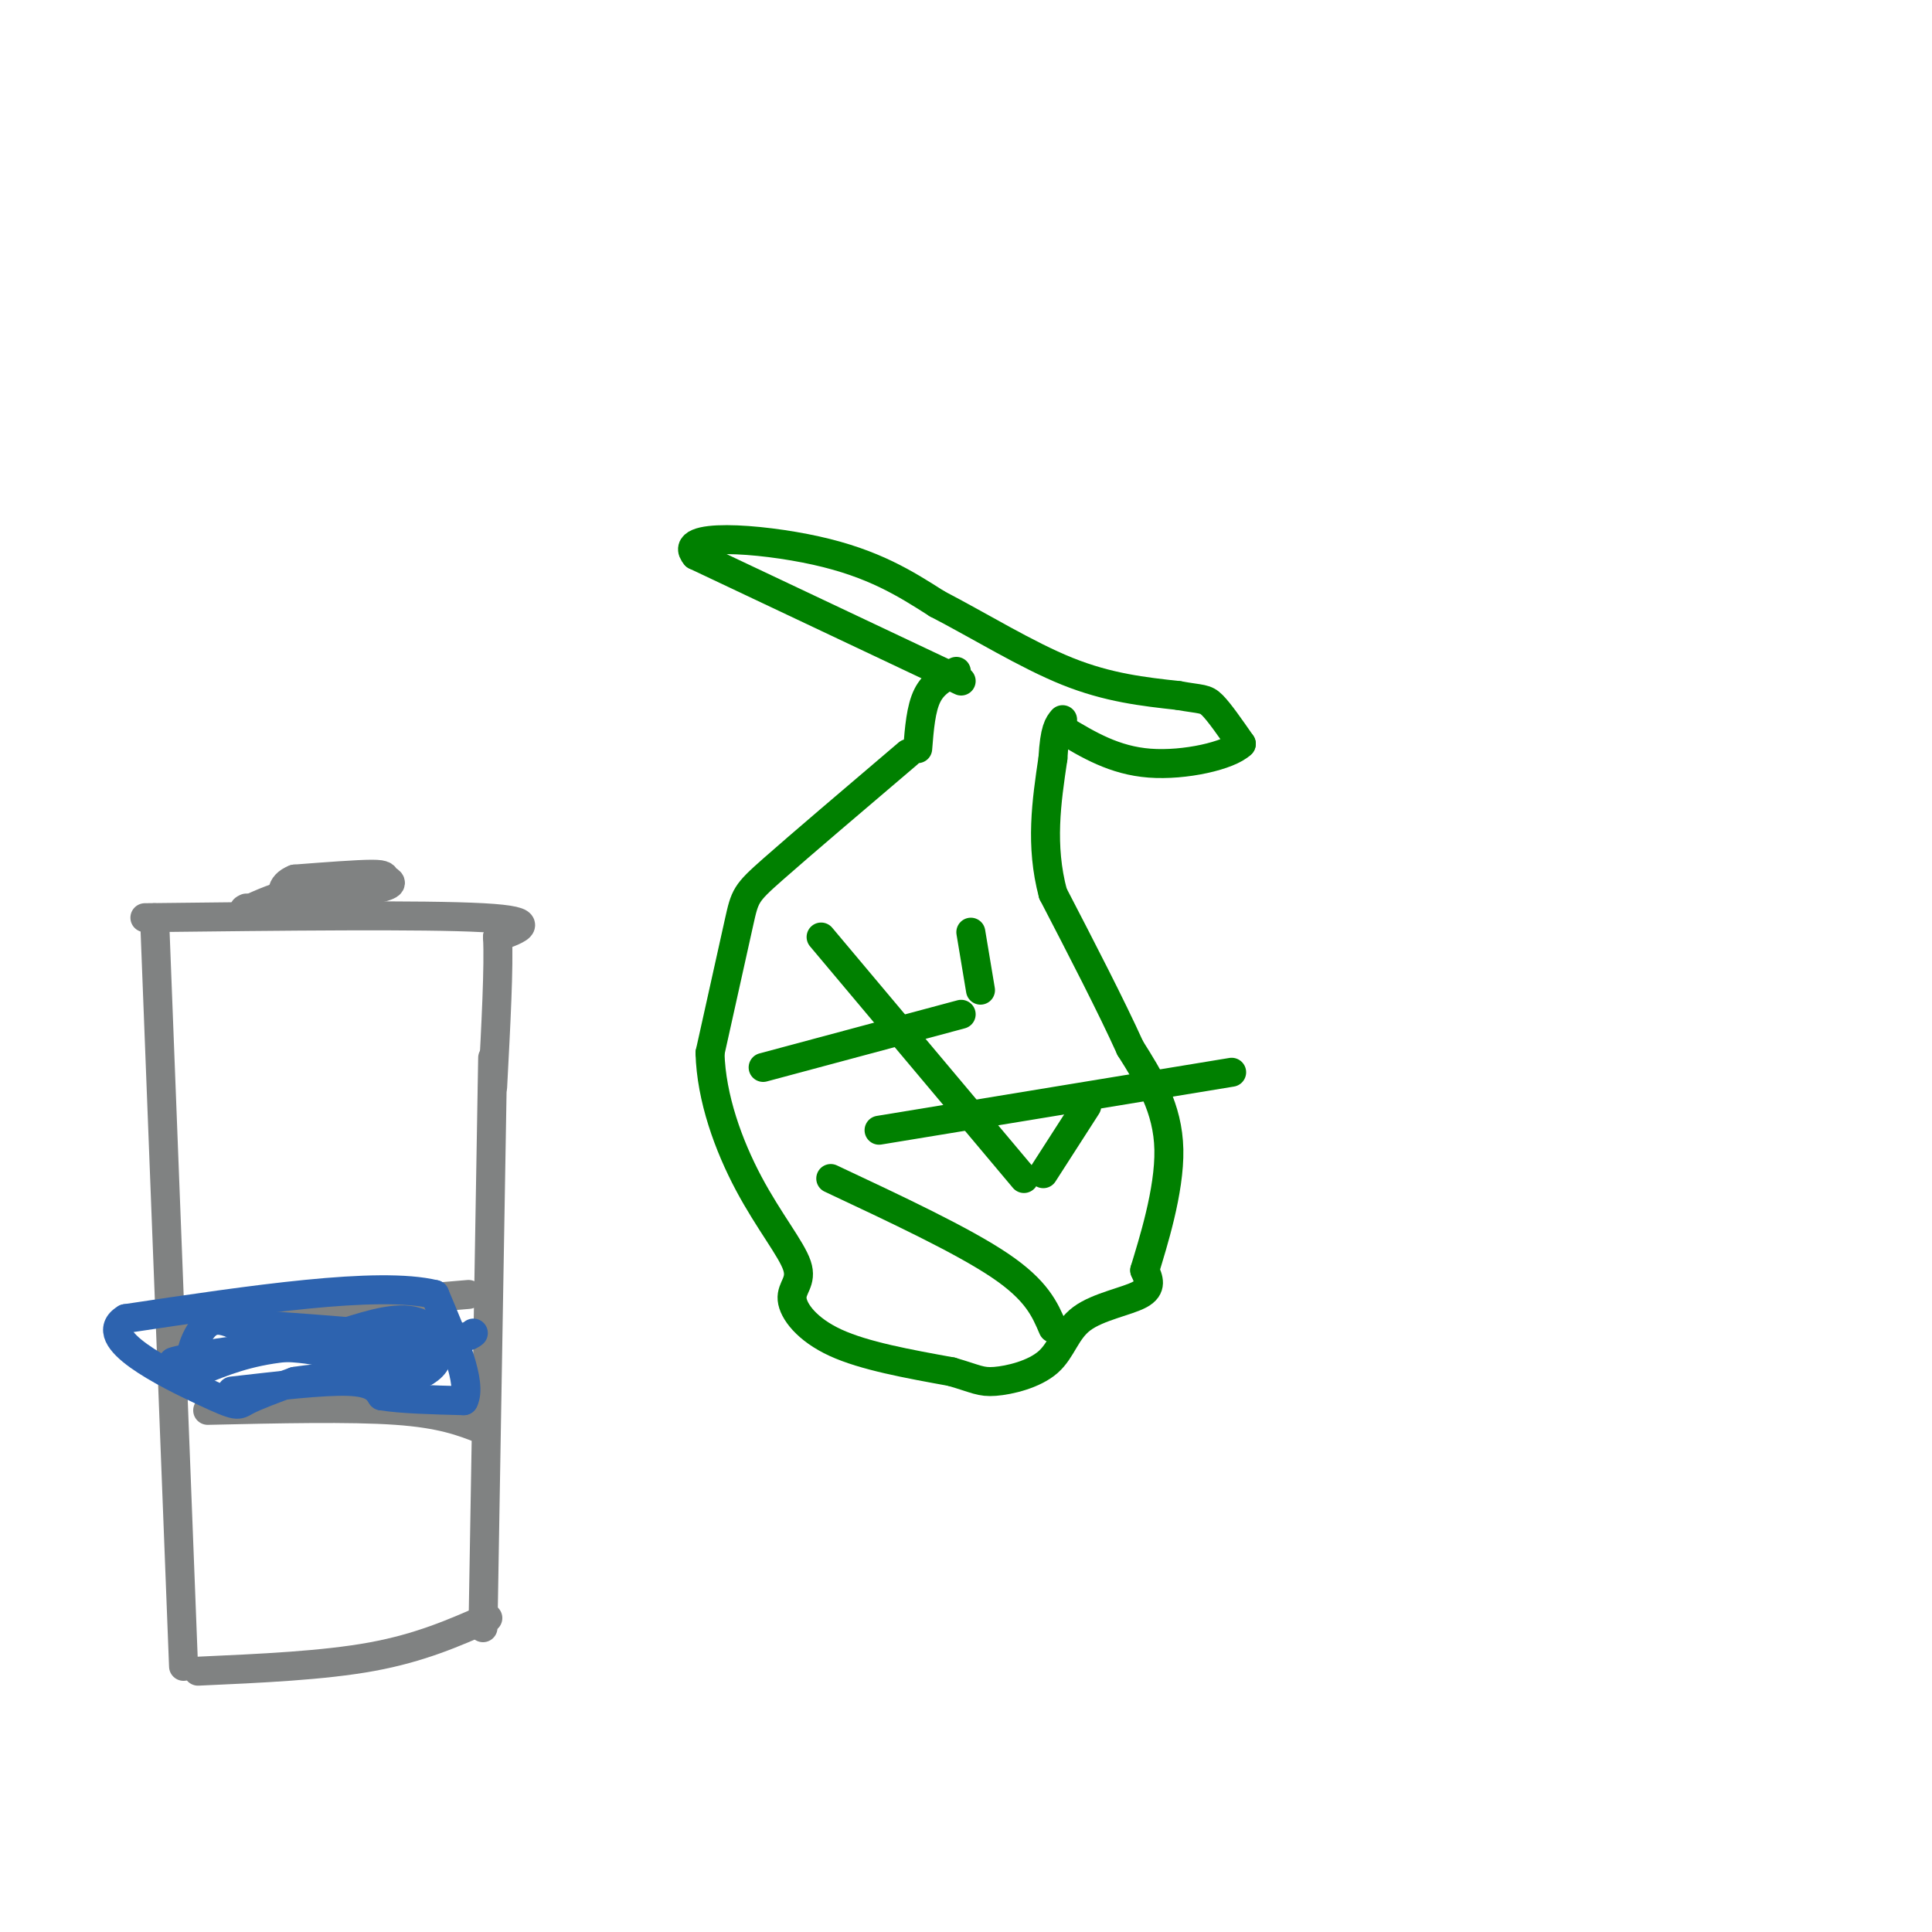 <svg viewBox='0 0 400 400' version='1.1' xmlns='http://www.w3.org/2000/svg' xmlns:xlink='http://www.w3.org/1999/xlink'><g fill='none' stroke='#008000' stroke-width='6' stroke-linecap='round' stroke-linejoin='round'><path d='M188,156c-11.178,9.511 -22.356,19.022 -28,24c-5.644,4.978 -5.756,5.422 -7,11c-1.244,5.578 -3.622,16.289 -6,27'/><path d='M147,218c0.243,9.341 3.850,19.194 8,27c4.150,7.806 8.844,13.567 10,17c1.156,3.433 -1.227,4.540 -1,7c0.227,2.460 3.065,6.274 9,9c5.935,2.726 14.968,4.363 24,6'/><path d='M197,284c5.147,1.495 6.015,2.232 9,2c2.985,-0.232 8.089,-1.433 11,-4c2.911,-2.567 3.630,-6.499 7,-9c3.370,-2.501 9.391,-3.572 12,-5c2.609,-1.428 1.804,-3.214 1,-5'/><path d='M237,263c1.622,-5.400 5.178,-16.400 5,-25c-0.178,-8.600 -4.089,-14.800 -8,-21'/><path d='M234,217c-4.000,-8.833 -10.000,-20.417 -16,-32'/><path d='M218,185c-2.667,-10.000 -1.333,-19.000 0,-28'/><path d='M218,157c0.333,-6.000 1.167,-7.000 2,-8'/><path d='M190,155c0.333,-4.167 0.667,-8.333 2,-11c1.333,-2.667 3.667,-3.833 6,-5'/><path d='M199,141c0.000,0.000 -55.000,-26.000 -55,-26'/><path d='M144,115c-4.111,-4.756 13.111,-3.644 25,-1c11.889,2.644 18.444,6.822 25,11'/><path d='M194,125c8.867,4.600 18.533,10.600 27,14c8.467,3.400 15.733,4.200 23,5'/><path d='M244,144c4.867,0.867 5.533,0.533 7,2c1.467,1.467 3.733,4.733 6,8'/><path d='M257,154c-2.489,2.444 -11.711,4.556 -19,4c-7.289,-0.556 -12.644,-3.778 -18,-7'/><path d='M158,221c0.000,0.000 41.000,-11.000 41,-11'/><path d='M182,234c0.000,0.000 73.000,-12.000 73,-12'/><path d='M170,194c0.000,0.000 42.000,50.000 42,50'/><path d='M172,244c13.667,6.417 27.333,12.833 35,18c7.667,5.167 9.333,9.083 11,13'/><path d='M216,243c0.000,0.000 9.000,-14.000 9,-14'/><path d='M203,205c0.000,0.000 -2.000,-12.000 -2,-12'/></g>
<g fill='none' stroke='#808282' stroke-width='6' stroke-linecap='round' stroke-linejoin='round'><path d='M38,345c0.000,0.000 -6.000,-155.000 -6,-155'/><path d='M41,346c13.000,-0.583 26.000,-1.167 36,-3c10.000,-1.833 17.000,-4.917 24,-8'/><path d='M100,337c0.000,0.000 2.000,-118.000 2,-118'/><path d='M38,273c0.000,0.000 59.000,-5.000 59,-5'/><path d='M43,292c14.750,-0.333 29.500,-0.667 39,0c9.500,0.667 13.750,2.333 18,4'/><path d='M30,190c28.917,-0.333 57.833,-0.667 70,0c12.167,0.667 7.583,2.333 3,4'/><path d='M103,194c0.333,5.833 -0.333,18.417 -1,31'/><path d='M53,188c0.000,0.000 25.000,-4.000 25,-4'/><path d='M78,184c4.310,-1.000 2.583,-1.500 2,-2c-0.583,-0.500 -0.024,-1.000 -3,-1c-2.976,0.000 -9.488,0.500 -16,1'/><path d='M61,182c-3.156,1.222 -3.044,3.778 -1,5c2.044,1.222 6.022,1.111 10,1'/><path d='M70,188c0.489,-0.644 -3.289,-2.756 -7,-3c-3.711,-0.244 -7.356,1.378 -11,3'/><path d='M52,188c-2.000,0.500 -1.500,0.250 -1,0'/></g>
<g fill='none' stroke='#2d63af' stroke-width='6' stroke-linecap='round' stroke-linejoin='round'><path d='M48,288c9.417,-1.083 18.833,-2.167 24,-2c5.167,0.167 6.083,1.583 7,3'/><path d='M79,289c4.000,0.667 10.500,0.833 17,1'/><path d='M96,290c1.833,-3.500 -2.083,-12.750 -6,-22'/><path d='M90,268c-11.667,-2.833 -37.833,1.083 -64,5'/><path d='M26,273c-6.702,4.000 8.542,11.500 16,15c7.458,3.500 7.131,3.000 9,2c1.869,-1.000 5.935,-2.500 10,-4'/><path d='M61,286c6.167,-1.000 16.583,-1.500 27,-2'/><path d='M88,284c4.689,-2.622 2.911,-8.178 -1,-10c-3.911,-1.822 -9.956,0.089 -16,2'/><path d='M71,276c-8.500,1.333 -21.750,3.667 -35,6'/><path d='M36,282c-1.889,0.089 10.889,-2.689 20,-3c9.111,-0.311 14.556,1.844 20,4'/><path d='M76,283c5.244,0.000 8.356,-2.000 9,-3c0.644,-1.000 -1.178,-1.000 -3,-1'/><path d='M82,279c-4.778,-0.378 -15.222,-0.822 -23,0c-7.778,0.822 -12.889,2.911 -18,5'/><path d='M41,284c-2.844,-1.178 -0.956,-6.622 1,-9c1.956,-2.378 3.978,-1.689 6,-1'/><path d='M48,274c7.667,0.333 23.833,1.667 40,3'/><path d='M88,277c8.333,0.333 9.167,-0.333 10,-1'/></g>
</svg>